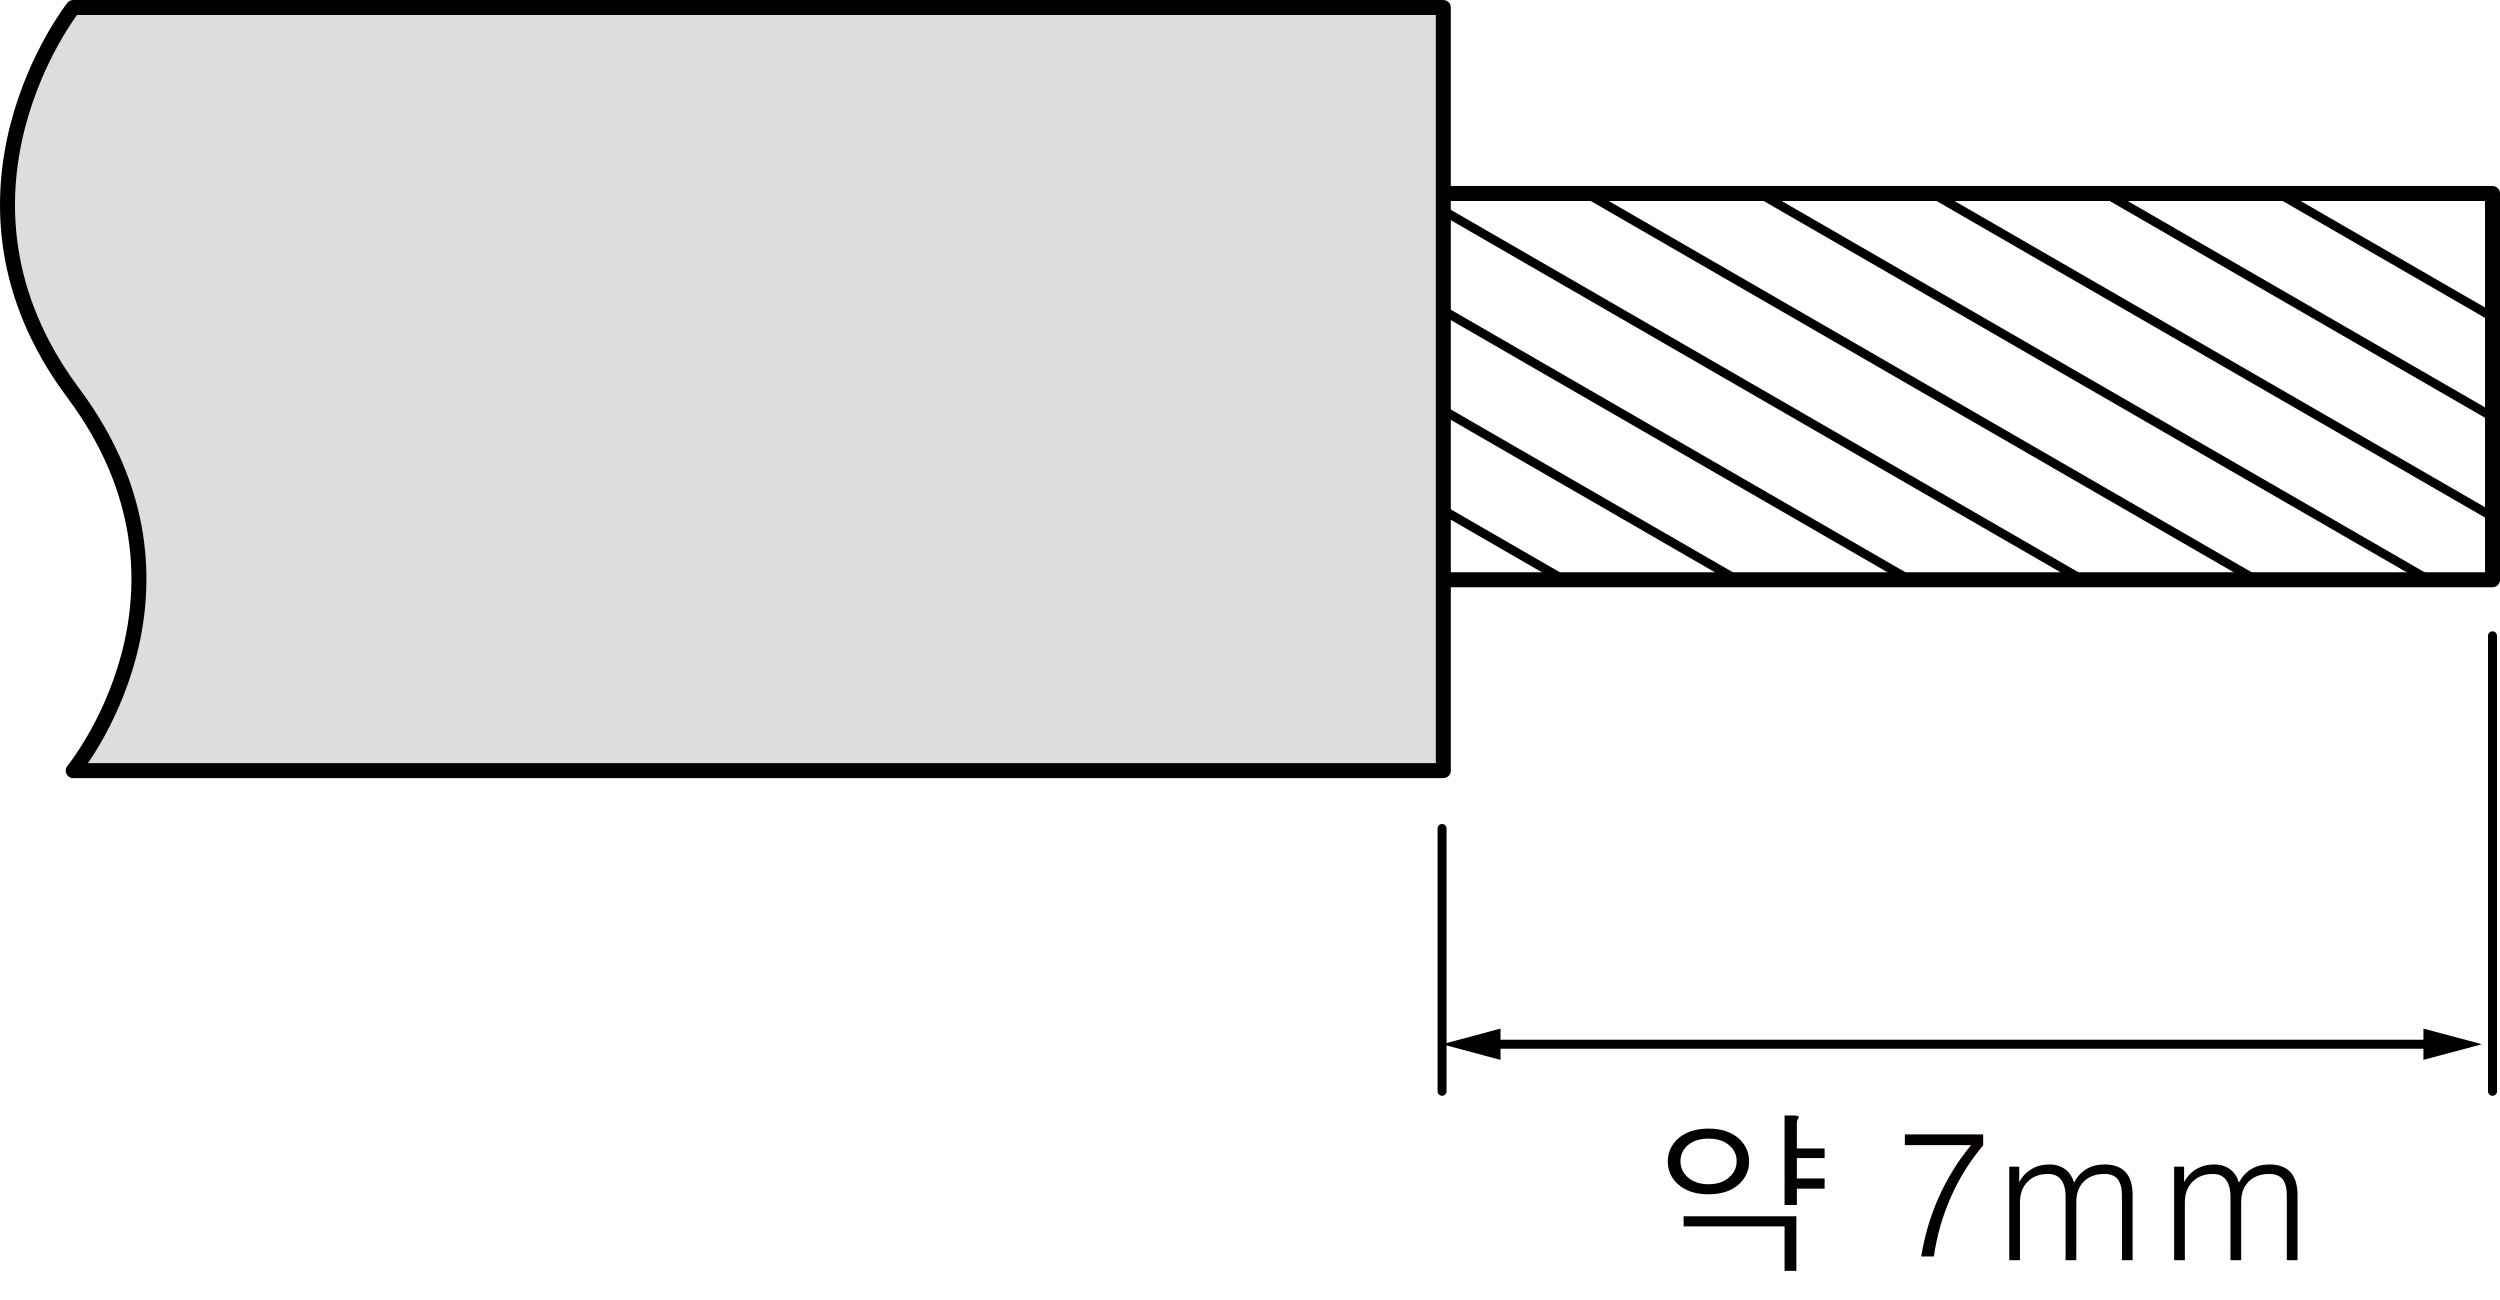<?xml version="1.0" encoding="utf-8"?>
<!-- Generator: Adobe Illustrator 28.0.0, SVG Export Plug-In . SVG Version: 6.00 Build 0)  -->
<svg version="1.1" xmlns="http://www.w3.org/2000/svg" xmlns:xlink="http://www.w3.org/1999/xlink" x="0px" y="0px"
	 width="83.419px" height="43.391px" viewBox="0 0 83.419 43.391" style="enable-background:new 0 0 83.419 43.391;"
	 xml:space="preserve">
<style type="text/css">
	.st0{fill:#FFFFFF;}
	.st1{fill:none;stroke:#000000;stroke-width:0.3;stroke-linecap:round;stroke-linejoin:round;}
	.st2{fill:none;stroke:#000000;stroke-width:0.5;stroke-linecap:round;stroke-linejoin:round;}
	.st3{fill:#DCDDDD;}
	.st4{fill:#040000;}
</style>
<g id="レイヤー_1">
	<line class="st0" x1="40.513" y1="12.608" x2="52.181" y2="19.345"/>
	<line class="st1" x1="40.513" y1="12.608" x2="52.181" y2="19.345"/>
	<line class="st0" x1="40.513" y1="9.276" x2="57.954" y2="19.345"/>
	<line class="st1" x1="40.513" y1="9.276" x2="57.954" y2="19.345"/>
	<line class="st0" x1="41.394" y1="6.457" x2="63.713" y2="19.345"/>
	<line class="st1" x1="41.394" y1="6.457" x2="63.713" y2="19.345"/>
	<line class="st0" x1="47.167" y1="6.457" x2="69.485" y2="19.345"/>
	<line class="st1" x1="47.167" y1="6.457" x2="69.485" y2="19.345"/>
	<rect x="39.768" y="6.457" class="st2" width="43.401" height="12.889"/>
	<line class="st1" x1="83.169" y1="21.215" x2="83.169" y2="36.414"/>
	<line class="st1" x1="48.118" y1="27.644" x2="48.118" y2="36.414"/>
	<g>
		<g>
			<line class="st1" x1="81.22" y1="34.844" x2="49.712" y2="34.844"/>
			<g>
				<polygon points="80.864,34.321 82.815,34.844 80.864,35.366 				"/>
			</g>
			<g>
				<polygon points="50.069,34.321 48.118,34.844 50.069,35.366 				"/>
			</g>
		</g>
	</g>
	<g>
		<path class="st3" d="M2.443,25.713c0,0,4.934-5.995,0-12.601c-4.933-6.611,0-12.861,0-12.861h45.717v25.463H2.443"/>
		<path class="st2" d="M2.443,25.713c0,0,4.934-5.995,0-12.601c-4.933-6.611,0-12.861,0-12.861h45.717v25.463H2.443z"/>
	</g>
	<line class="st0" x1="52.946" y1="6.457" x2="75.265" y2="19.345"/>
	<line class="st1" x1="52.946" y1="6.457" x2="75.265" y2="19.345"/>
	<line class="st0" x1="58.718" y1="6.457" x2="81.036" y2="19.345"/>
	<line class="st1" x1="58.718" y1="6.457" x2="81.036" y2="19.345"/>
	<line class="st0" x1="64.492" y1="6.461" x2="83.175" y2="17.244"/>
	<line class="st1" x1="64.492" y1="6.461" x2="83.175" y2="17.244"/>
	<line class="st0" x1="70.263" y1="6.457" x2="83.169" y2="13.911"/>
	<line class="st1" x1="70.263" y1="6.457" x2="83.169" y2="13.911"/>
	<line class="st0" x1="76.035" y1="6.457" x2="83.165" y2="10.576"/>
	<line class="st1" x1="76.035" y1="6.457" x2="83.165" y2="10.576"/>
	<g>
		<path class="st4" d="M58.03,37.999c0.223,0.207,0.334,0.459,0.334,0.756s-0.111,0.549-0.334,0.756
			c-0.25,0.227-0.59,0.34-1.02,0.34s-0.771-0.113-1.025-0.34c-0.223-0.207-0.334-0.459-0.334-0.756s0.111-0.549,0.334-0.756
			c0.254-0.227,0.596-0.34,1.025-0.34S57.78,37.772,58.03,37.999z M56.302,38.227c-0.152,0.141-0.229,0.314-0.229,0.521
			c0,0.203,0.076,0.377,0.229,0.521c0.176,0.164,0.412,0.246,0.709,0.246s0.531-0.082,0.703-0.246
			c0.156-0.145,0.234-0.318,0.234-0.521c0-0.207-0.078-0.381-0.234-0.521c-0.172-0.156-0.406-0.234-0.703-0.234
			S56.477,38.071,56.302,38.227z M59.94,40.583v1.822h-0.393v-1.482h-3.369v-0.34H59.94z M60.016,37.255
			c0.012,0.012,0.006,0.037-0.018,0.075c-0.012,0.02-0.021,0.037-0.029,0.053c-0.008,0.023-0.012,0.047-0.012,0.07v0.868h0.926
			v0.322h-0.926v0.68h0.926v0.34h-0.926v0.545h-0.41V37.22h0.328C59.958,37.227,60.005,37.239,60.016,37.255z"/>
		<path class="st4" d="M64.692,39.95c0.277-0.625,0.637-1.205,1.078-1.74h-2.209v-0.357h2.613v0.363
			c-0.449,0.535-0.809,1.111-1.078,1.729c-0.273,0.609-0.463,1.27-0.568,1.98h-0.422C64.22,41.225,64.415,40.567,64.692,39.95z"/>
		<path class="st4" d="M67.042,38.93h0.334v0.516c0.105-0.195,0.244-0.342,0.416-0.439c0.172-0.102,0.371-0.152,0.598-0.152
			c0.199,0,0.371,0.053,0.516,0.158s0.244,0.256,0.299,0.451c0.105-0.203,0.244-0.355,0.416-0.457s0.375-0.152,0.609-0.152
			c0.301,0,0.531,0.084,0.691,0.252c0.16,0.172,0.24,0.428,0.24,0.768v2.174h-0.357v-2.139c0-0.258-0.047-0.445-0.141-0.562
			s-0.242-0.176-0.445-0.176c-0.289,0-0.52,0.086-0.691,0.258c-0.164,0.168-0.246,0.391-0.246,0.668v1.951h-0.357v-2.104
			c0-0.258-0.051-0.451-0.152-0.58s-0.244-0.193-0.428-0.193c-0.289,0-0.52,0.088-0.691,0.264c-0.168,0.172-0.252,0.4-0.252,0.686
			v1.928h-0.357V38.93z"/>
		<path class="st4" d="M72.544,38.93h0.334v0.516c0.105-0.195,0.244-0.342,0.416-0.439c0.172-0.102,0.371-0.152,0.598-0.152
			c0.199,0,0.371,0.053,0.516,0.158s0.244,0.256,0.299,0.451c0.105-0.203,0.244-0.355,0.416-0.457s0.375-0.152,0.609-0.152
			c0.301,0,0.531,0.084,0.691,0.252c0.16,0.172,0.24,0.428,0.24,0.768v2.174h-0.357v-2.139c0-0.258-0.047-0.445-0.141-0.562
			s-0.242-0.176-0.445-0.176c-0.289,0-0.52,0.086-0.691,0.258c-0.164,0.168-0.246,0.391-0.246,0.668v1.951h-0.357v-2.104
			c0-0.258-0.051-0.451-0.152-0.58s-0.244-0.193-0.428-0.193c-0.289,0-0.52,0.088-0.691,0.264c-0.168,0.172-0.252,0.4-0.252,0.686
			v1.928h-0.357V38.93z"/>
	</g>
</g>
<g id="レイヤー_2">
	<g>
	</g>
	<g>
	</g>
	<g>
	</g>
	<g>
	</g>
	<g>
	</g>
	<g>
	</g>
	<g>
	</g>
	<g>
	</g>
	<g>
	</g>
	<g>
	</g>
	<g>
	</g>
	<g>
	</g>
	<g>
	</g>
</g>
</svg>
